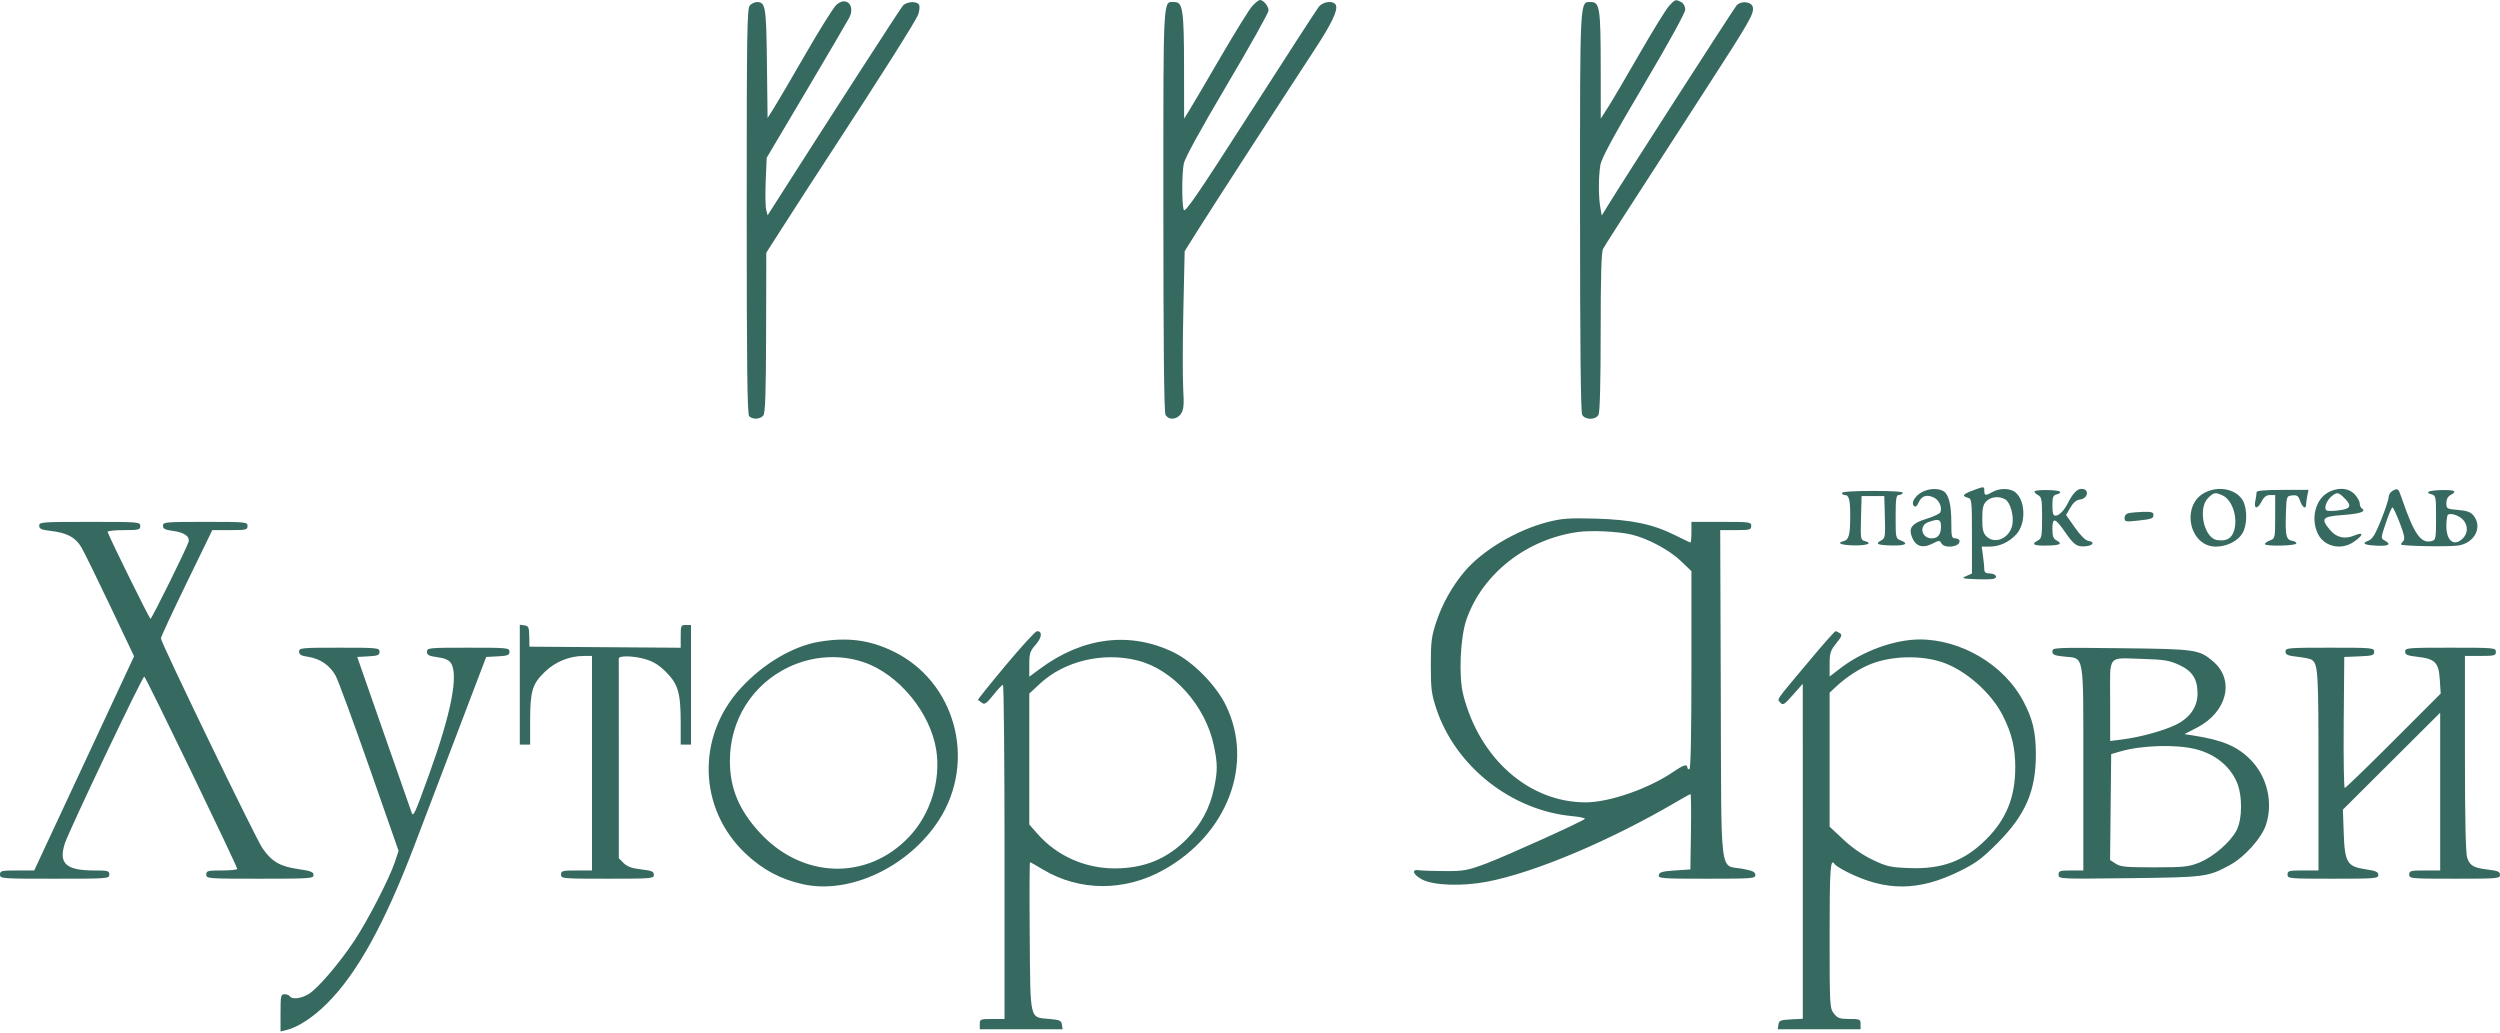 <?xml version="1.0" encoding="UTF-8"?> <svg xmlns="http://www.w3.org/2000/svg" width="150" height="62" viewBox="0 0 150 62" fill="none"> <path fill-rule="evenodd" clip-rule="evenodd" d="M50.183 0.289C50.017 0.436 49.183 1.768 48.329 3.248C47.476 4.728 46.615 6.196 46.416 6.509L46.055 7.079L46.016 3.806C45.976 0.374 45.935 0.124 45.414 0.124C45.292 0.124 45.103 0.211 44.996 0.318C44.822 0.492 44.802 1.783 44.802 12.67C44.802 21.96 44.837 24.862 44.95 24.975C45.158 25.183 45.608 25.16 45.796 24.933C45.918 24.787 45.957 23.641 45.966 19.952L45.978 15.161L47.207 13.243C47.883 12.188 49.055 10.377 49.812 9.22C52.88 4.528 54.966 1.229 55.091 0.871C55.164 0.662 55.192 0.409 55.153 0.308C55.055 0.054 54.414 0.075 54.174 0.34C54.023 0.508 49.988 6.756 46.407 12.369L46.056 12.919L45.971 12.578C45.924 12.391 45.911 11.614 45.943 10.853L46.001 9.468L48.385 5.446C49.695 3.233 50.85 1.264 50.951 1.07C51.335 0.328 50.777 -0.239 50.183 0.289ZM75.142 0.355C74.962 0.55 74.106 1.929 73.24 3.418C72.374 4.908 71.527 6.349 71.357 6.621L71.047 7.116L71.043 4.01C71.039 0.631 70.966 0.124 70.48 0.124C69.764 0.124 69.802 -0.582 69.802 12.579C69.802 20.66 69.844 24.724 69.93 24.884C70.113 25.225 70.619 25.19 70.862 24.82C71.025 24.571 71.049 24.292 70.992 23.303C70.954 22.637 70.959 20.512 71.002 18.582L71.08 15.073L71.827 13.879C72.56 12.709 77.033 5.792 78.892 2.956C79.895 1.424 80.276 0.629 80.156 0.317C80.04 0.013 79.388 0.074 79.124 0.413C79 0.572 77.144 3.437 75 6.781C71.829 11.726 71.087 12.809 71.021 12.587C70.905 12.195 70.909 10.425 71.027 9.817C71.091 9.487 72.032 7.771 73.62 5.087C74.992 2.77 76.114 0.765 76.114 0.631C76.114 0.373 75.809 0 75.598 0C75.528 0 75.323 0.16 75.142 0.355ZM100.142 0.357C99.962 0.553 99.163 1.848 98.366 3.234C97.57 4.621 96.722 6.061 96.482 6.436L96.046 7.116L96.043 3.935C96.039 0.525 95.979 0.124 95.47 0.124C94.775 0.124 94.802 -0.379 94.802 12.659C94.802 20.685 94.844 24.724 94.93 24.884C95.103 25.207 95.739 25.207 95.912 24.884C95.993 24.731 96.04 22.942 96.04 19.926C96.04 16.586 96.082 15.127 96.183 14.936C96.32 14.679 97.02 13.59 102.408 5.26C104.972 1.295 105.23 0.847 105.174 0.455C105.123 0.095 104.464 0.014 104.19 0.334C104.012 0.541 97.454 10.735 96.523 12.252L96.105 12.931L96.018 12.437C95.904 11.795 95.906 10.605 96.023 9.9C96.09 9.495 96.796 8.192 98.614 5.118C100.124 2.567 101.114 0.767 101.114 0.575C101.114 0.387 101.016 0.204 100.875 0.128C100.538 -0.052 100.51 -0.043 100.142 0.357ZM118.348 29.436C117.768 29.654 117.695 29.765 118.069 29.863C118.305 29.924 118.317 30.031 118.317 32.17V34.412L117.976 34.563C117.665 34.701 117.713 34.717 118.553 34.752C119.057 34.772 119.548 34.759 119.644 34.722C119.902 34.623 119.709 34.406 119.362 34.406C119.15 34.406 119.059 34.337 119.059 34.176C119.059 34.049 119.024 33.687 118.981 33.371L118.902 32.797H119.356C119.958 32.797 120.526 32.542 120.967 32.072C121.619 31.38 121.52 29.845 120.799 29.459C120.468 29.282 119.922 29.307 119.554 29.517C119.137 29.756 119.059 29.746 119.059 29.455C119.059 29.171 119.051 29.171 118.348 29.436ZM115.319 29.525C114.897 29.753 114.652 30.172 114.834 30.354C114.924 30.444 115.009 30.384 115.112 30.157C115.296 29.753 115.591 29.651 116.016 29.844C116.343 29.993 116.542 30.425 116.425 30.731C116.39 30.82 116.019 30.997 115.6 31.125C114.788 31.37 114.535 31.634 114.674 32.09C114.883 32.779 115.317 32.947 115.99 32.599C116.343 32.416 116.383 32.416 116.485 32.599C116.669 32.927 117.574 32.824 117.574 32.474C117.574 32.38 117.463 32.302 117.327 32.302C117.1 32.302 117.079 32.219 117.079 31.33C117.079 30.244 116.917 29.633 116.579 29.453C116.257 29.28 115.712 29.311 115.319 29.525ZM122.076 29.48C122.047 29.528 122.136 29.627 122.274 29.701C122.5 29.822 122.525 29.956 122.525 31.064C122.525 32.167 122.499 32.307 122.277 32.426C121.854 32.652 122.001 32.746 122.766 32.736C123.594 32.725 123.782 32.635 123.402 32.431C123.198 32.322 123.144 32.174 123.144 31.73C123.144 31.016 123.303 31.058 123.909 31.932C124.448 32.709 124.621 32.826 125.157 32.774C125.607 32.73 125.699 32.508 125.292 32.45C125.13 32.427 124.818 32.115 124.496 31.656L123.965 30.899L124.221 30.456C124.39 30.163 124.583 29.999 124.79 29.974C125.294 29.913 125.382 29.332 124.888 29.332C124.632 29.332 124.369 29.603 124.09 30.155C123.843 30.642 123.551 30.941 123.32 30.941C123.191 30.941 123.144 30.777 123.144 30.336C123.144 29.817 123.182 29.722 123.417 29.66C123.567 29.621 123.649 29.548 123.599 29.498C123.483 29.382 122.147 29.366 122.076 29.48ZM132.317 29.543C130.839 30.271 131.33 32.797 132.95 32.797C133.603 32.797 134.259 32.47 134.544 32.002C134.829 31.535 134.851 30.576 134.589 30.07C134.226 29.368 133.17 29.123 132.317 29.543ZM135.396 29.533C135.396 29.609 135.361 29.846 135.319 30.059C135.218 30.561 135.449 30.57 135.705 30.074C135.84 29.814 135.989 29.703 136.204 29.703H136.51V31.006C136.51 32.281 136.503 32.31 136.201 32.426C136.03 32.49 135.891 32.589 135.891 32.645C135.891 32.791 137.742 32.755 137.779 32.609C137.796 32.542 137.684 32.47 137.531 32.448C137.173 32.397 137.109 32.119 137.154 30.817C137.19 29.769 137.192 29.765 137.534 29.725C137.822 29.692 137.9 29.748 138.011 30.066C138.146 30.453 138.366 30.583 138.366 30.275C138.366 30.182 138.398 29.945 138.438 29.749L138.509 29.394H136.952C135.882 29.394 135.396 29.437 135.396 29.533ZM139.627 29.582C138.911 30.019 138.651 31.14 139.064 32.01C139.437 32.796 140.453 33.036 141.216 32.519C141.812 32.115 141.844 31.886 141.271 32.126C140.681 32.372 140.19 32.26 139.793 31.788C139.227 31.116 139.337 30.988 140.552 30.902C141.589 30.829 142.004 30.691 141.719 30.514C141.645 30.468 141.584 30.331 141.584 30.209C141.584 30.087 141.448 29.839 141.281 29.659C140.903 29.252 140.222 29.22 139.627 29.582ZM143.533 29.465C143.414 29.535 143.317 29.7 143.317 29.832C143.317 29.964 143.114 30.578 142.867 31.197C142.519 32.067 142.347 32.347 142.107 32.439C141.668 32.606 141.845 32.707 142.635 32.742C143.335 32.773 143.5 32.656 143.078 32.43C142.844 32.305 142.846 32.281 143.151 31.374C143.323 30.863 143.501 30.445 143.547 30.445C143.593 30.445 143.791 30.866 143.988 31.38C144.257 32.084 144.309 32.349 144.202 32.457C144.124 32.535 144.06 32.63 144.06 32.667C144.061 32.765 146.869 32.819 147.483 32.733C148.469 32.596 148.971 31.625 148.412 30.935C148.238 30.721 148.019 30.641 147.483 30.597C146.809 30.541 146.782 30.525 146.782 30.187C146.782 29.962 146.871 29.788 147.03 29.703C147.45 29.478 147.308 29.393 146.534 29.404C145.748 29.416 145.434 29.541 145.89 29.66C146.15 29.729 146.163 29.794 146.163 31.064C146.163 32.316 146.147 32.401 145.903 32.465C145.25 32.636 144.842 32.047 144.092 29.858C143.9 29.295 143.867 29.271 143.533 29.465ZM110.52 29.579C110.52 29.647 110.597 29.703 110.692 29.703C110.944 29.703 111.015 29.987 111.013 30.982C111.011 32.102 110.934 32.386 110.607 32.471C110.158 32.589 110.485 32.713 111.274 32.724C112.036 32.735 112.377 32.591 111.89 32.464C111.638 32.398 111.627 32.332 111.661 31.08L111.696 29.765H113.057L113.092 31.027C113.125 32.205 113.11 32.298 112.865 32.429C112.486 32.632 112.643 32.707 113.495 32.729C114.313 32.75 114.556 32.619 114.054 32.429C113.742 32.31 113.738 32.289 113.738 31.006C113.738 29.954 113.772 29.703 113.916 29.703C114.014 29.703 114.129 29.647 114.171 29.579C114.221 29.499 113.595 29.455 112.384 29.455C111.224 29.455 110.52 29.502 110.52 29.579ZM133.357 29.727C133.946 29.995 134.293 31.085 134.037 31.861C133.885 32.321 133.583 32.484 133.03 32.405C132.241 32.292 131.854 30.511 132.482 29.883C132.828 29.537 132.908 29.522 133.357 29.727ZM140.662 29.883C141.13 30.351 141.054 30.526 140.342 30.62C140 30.666 139.663 30.668 139.595 30.626C139.42 30.518 139.577 30.054 139.876 29.796C140.205 29.511 140.3 29.521 140.662 29.883ZM120.301 29.953C120.611 30.119 120.845 30.929 120.742 31.48C120.589 32.292 119.696 32.691 119.183 32.178C118.986 31.981 118.936 31.766 118.936 31.126C118.936 30.487 118.986 30.271 119.183 30.074C119.452 29.805 119.929 29.753 120.301 29.953ZM127.754 30.78C127.577 30.814 127.475 30.923 127.475 31.079C127.475 31.306 127.532 31.318 128.249 31.24C129.135 31.143 129.208 31.115 129.208 30.871C129.208 30.739 129.057 30.697 128.62 30.71C128.297 30.719 127.907 30.751 127.754 30.78ZM147.803 31.207C148.09 31.546 148.077 31.997 147.772 32.302C147.257 32.817 146.782 32.467 146.782 31.571C146.782 31.247 146.822 30.942 146.871 30.893C147.018 30.746 147.571 30.933 147.803 31.207ZM92.884 31.317C90.996 31.796 88.916 33.038 87.843 34.326C87.112 35.203 86.532 36.244 86.177 37.314C85.89 38.182 85.849 38.504 85.849 39.913C85.849 41.321 85.89 41.646 86.176 42.512C87.32 45.971 90.674 48.627 94.328 48.967C94.8 49.011 95.141 49.087 95.087 49.135C94.877 49.323 90.317 51.383 89.155 51.816C88.042 52.23 87.823 52.27 86.695 52.265C86.015 52.263 85.319 52.239 85.148 52.213C84.659 52.138 84.772 52.478 85.334 52.773C86.011 53.127 87.697 53.188 89.182 52.91C92.056 52.373 96.67 50.423 100.717 48.035C101.077 47.822 101.399 47.648 101.432 47.648C101.464 47.648 101.475 48.665 101.457 49.907L101.423 52.166L100.496 52.228C99.741 52.278 99.561 52.33 99.528 52.506C99.49 52.708 99.693 52.723 102.404 52.723C105.145 52.723 105.322 52.709 105.322 52.497C105.322 52.318 105.162 52.242 104.555 52.129C103.149 51.867 103.285 52.953 103.247 41.643L103.213 31.807H104.144C104.992 31.807 105.074 31.785 105.074 31.559C105.074 31.323 104.992 31.312 103.28 31.312H101.485V31.931C101.485 32.271 101.46 32.55 101.43 32.55C101.4 32.55 100.988 32.355 100.514 32.117C99.176 31.446 97.887 31.177 95.73 31.117C94.158 31.074 93.722 31.105 92.884 31.317ZM116.46 31.596C116.46 32.067 116.275 32.302 115.903 32.302C115.29 32.302 115.12 31.539 115.687 31.332C116.318 31.102 116.46 31.15 116.46 31.596ZM2.351 31.542C2.351 31.73 2.481 31.788 3.051 31.855C4.026 31.97 4.535 32.244 4.886 32.844C5.05 33.124 5.828 34.709 6.615 36.366L8.045 39.377L2.053 52.228H1.027C0.083 52.228 0 52.248 0 52.475C0 52.717 0.083 52.723 3.28 52.723C6.477 52.723 6.559 52.717 6.559 52.475C6.559 52.25 6.477 52.228 5.65 52.228C3.952 52.228 3.498 51.806 3.894 50.597C4.149 49.818 8.54 40.594 8.656 40.594C8.739 40.594 14.235 51.965 14.233 52.135C14.233 52.186 13.815 52.228 13.305 52.228C12.459 52.228 12.376 52.25 12.376 52.475C12.376 52.717 12.459 52.723 15.594 52.723C18.611 52.723 18.812 52.709 18.812 52.5C18.812 52.317 18.645 52.253 17.881 52.143C16.791 51.986 16.293 51.691 15.737 50.875C15.323 50.268 9.653 38.55 9.653 38.302C9.653 38.22 10.347 36.725 11.196 34.98L12.738 31.807H13.795C14.769 31.807 14.851 31.788 14.851 31.559C14.851 31.32 14.769 31.312 12.314 31.312C9.918 31.312 9.777 31.325 9.777 31.543C9.777 31.728 9.903 31.792 10.391 31.856C11.068 31.946 11.411 32.195 11.309 32.522C11.178 32.943 9.106 37.129 9.03 37.129C8.969 37.129 6.64 32.414 6.456 31.918C6.434 31.857 6.865 31.807 7.415 31.807C8.333 31.807 8.416 31.787 8.416 31.559C8.416 31.319 8.333 31.312 5.384 31.312C2.509 31.312 2.351 31.324 2.351 31.542ZM97.893 32.075C98.865 32.306 100.16 32.998 100.837 33.647L101.485 34.268V40.216C101.485 44.098 101.442 46.163 101.361 46.163C101.293 46.163 101.238 46.108 101.238 46.04C101.238 45.826 100.992 45.903 100.426 46.292C98.937 47.317 96.561 48.145 95.123 48.142C91.74 48.133 88.778 45.528 87.797 41.697C87.51 40.575 87.612 38.231 87.996 37.146C88.964 34.409 91.593 32.351 94.669 31.921C95.478 31.808 97.096 31.885 97.893 32.075ZM31.188 44.678H31.807L31.808 43.286C31.808 41.469 31.933 41.045 32.678 40.323C33.318 39.701 34.164 39.356 35.047 39.356H35.52V52.228H34.592C33.746 52.228 33.663 52.25 33.663 52.475C33.663 52.715 33.746 52.723 36.448 52.723C39.102 52.723 39.233 52.712 39.233 52.487C39.233 52.291 39.106 52.237 38.47 52.163C37.914 52.099 37.629 51.996 37.418 51.786L37.129 51.496V45.55C37.129 42.28 37.128 39.562 37.126 39.511C37.121 39.328 38.016 39.345 38.693 39.542C39.203 39.69 39.535 39.895 39.967 40.326C40.688 41.047 40.842 41.582 40.842 43.372V44.678H41.46V37.5H41.151C40.858 37.5 40.842 37.537 40.842 38.182V38.864L31.766 38.8L31.756 38.181C31.746 37.637 31.711 37.557 31.467 37.522L31.188 37.483V44.678ZM60.343 39.918C59.402 41.044 58.653 41.979 58.678 41.995C58.704 42.012 58.812 42.091 58.917 42.171C59.077 42.292 59.191 42.213 59.596 41.703C59.863 41.365 60.125 41.089 60.177 41.089C60.23 41.089 60.272 45.6 60.272 51.114V61.139H59.53C58.82 61.139 58.787 61.152 58.787 61.448V61.757H63.755L63.715 61.479C63.681 61.236 63.585 61.193 62.967 61.137C61.759 61.03 61.825 61.305 61.784 56.184C61.764 53.736 61.772 51.733 61.8 51.733C61.828 51.733 62.171 51.925 62.562 52.161C64.761 53.485 67.465 53.5 69.802 52.202C73.649 50.064 75.259 45.831 73.555 42.327C72.963 41.108 71.579 39.703 70.413 39.139C67.806 37.875 64.98 38.221 62.412 40.118L61.757 40.602V39.86C61.757 39.206 61.803 39.065 62.142 38.68C62.52 38.249 62.556 37.871 62.219 37.871C62.129 37.871 61.285 38.792 60.343 39.918ZM108.519 39.697C106.451 42.168 106.623 41.919 106.82 42.157C106.97 42.337 107.049 42.289 107.576 41.693L108.166 41.027L108.168 61.126L107.457 61.163C106.826 61.196 106.741 61.232 106.705 61.479L106.666 61.757H111.634V61.448C111.634 61.156 111.596 61.139 110.962 61.139C110.384 61.139 110.255 61.093 110.034 60.812C109.785 60.496 109.777 60.35 109.777 56.109C109.777 52.062 109.823 51.431 110.088 51.859C110.131 51.928 110.453 52.13 110.804 52.308C113.142 53.493 115.122 53.482 117.574 52.272C118.567 51.782 118.924 51.517 119.866 50.568C121.542 48.879 122.155 47.451 122.152 45.24C122.15 43.92 121.964 43.137 121.395 42.063C120.245 39.891 117.666 38.36 115.169 38.368C113.664 38.374 111.77 39.062 110.427 40.092L109.777 40.59V39.842C109.777 39.185 109.826 39.034 110.175 38.599C110.505 38.189 110.542 38.085 110.392 37.99C110.292 37.927 110.174 37.874 110.129 37.873C110.084 37.872 109.359 38.693 108.519 39.697ZM49.151 38.505C47.576 38.767 45.782 39.829 44.438 41.297C41.775 44.203 41.898 48.525 44.72 51.202C45.756 52.184 46.846 52.765 48.208 53.06C51.01 53.668 54.522 52.005 56.33 49.214C58.635 45.654 57.318 40.848 53.548 39.059C52.135 38.388 50.838 38.225 49.151 38.505ZM17.945 39.095C17.945 39.276 18.068 39.347 18.493 39.41C19.204 39.517 19.796 39.924 20.136 40.539C20.285 40.809 21.196 43.285 22.161 46.041L23.915 51.052L23.688 51.733C23.36 52.717 22.073 55.214 21.264 56.436C20.373 57.782 19.078 59.298 18.529 59.637C18.078 59.916 17.517 59.985 17.389 59.777C17.346 59.709 17.204 59.654 17.072 59.654C16.852 59.654 16.832 59.747 16.832 60.77V61.886L17.172 61.806C17.869 61.642 18.776 61.051 19.62 60.21C21.422 58.416 23.066 55.446 24.859 50.743C25.209 49.824 26.323 46.9 27.334 44.245L29.171 39.418L29.87 39.381C30.468 39.349 30.569 39.309 30.569 39.103C30.569 38.871 30.466 38.861 28.094 38.861C25.716 38.861 25.619 38.871 25.619 39.105C25.619 39.303 25.733 39.363 26.242 39.431C26.67 39.487 26.922 39.594 27.047 39.772C27.528 40.459 27.077 42.784 25.748 46.46C24.88 48.86 24.801 49.034 24.701 48.762C24.663 48.66 23.912 46.516 23.033 43.998L21.434 39.418L22.103 39.381C22.671 39.35 22.772 39.308 22.772 39.103C22.772 38.872 22.669 38.861 20.359 38.861C18.076 38.861 17.945 38.874 17.945 39.095ZM123.144 39.084C123.144 39.283 123.261 39.334 123.855 39.395C125.078 39.521 125 39.064 125 46.115V52.228H124.257C123.589 52.228 123.515 52.253 123.515 52.484C123.515 52.739 123.534 52.74 127.754 52.691C132.339 52.637 132.477 52.619 133.804 51.897C134.674 51.424 135.693 50.288 135.954 49.5C136.405 48.145 136.029 46.578 135.01 45.559C134.213 44.762 133.323 44.394 131.528 44.119L131.064 44.048L131.832 43.651C133.627 42.721 134.095 40.805 132.797 39.695C131.949 38.969 131.775 38.944 127.259 38.893C123.266 38.848 123.144 38.853 123.144 39.084ZM137.129 39.093C137.129 39.283 137.257 39.339 137.84 39.406C138.232 39.45 138.613 39.527 138.688 39.577C139.084 39.837 139.109 40.225 139.109 46.217V52.228H138.181C137.335 52.228 137.252 52.25 137.252 52.475C137.252 52.715 137.335 52.723 139.975 52.723C142.528 52.723 142.698 52.709 142.698 52.497C142.698 52.315 142.549 52.249 141.936 52.157C140.824 51.99 140.686 51.759 140.623 49.971L140.574 48.577L146.411 42.762V52.228H145.483C144.637 52.228 144.554 52.25 144.554 52.475C144.554 52.715 144.637 52.723 147.277 52.723C149.85 52.723 150 52.71 150 52.492C150 52.305 149.871 52.247 149.306 52.18C148.422 52.076 148.202 51.953 148.033 51.469C147.94 51.204 147.896 49.176 147.896 45.217V39.356H148.824C149.67 39.356 149.752 39.334 149.752 39.109C149.752 38.869 149.67 38.861 147.03 38.861C144.452 38.861 144.307 38.874 144.307 39.093C144.307 39.284 144.436 39.339 145.042 39.408C146.107 39.528 146.323 39.748 146.388 40.778L146.442 41.613L143.612 44.445C142.055 46.003 140.739 47.277 140.686 47.277C140.634 47.277 140.605 45.509 140.623 43.348L140.656 39.418L141.553 39.382C142.349 39.35 142.451 39.318 142.451 39.103C142.451 38.871 142.348 38.861 139.79 38.861C137.272 38.861 137.129 38.874 137.129 39.093ZM51.838 39.738C53.926 40.454 55.825 42.758 56.175 45.002C56.46 46.829 55.827 48.854 54.551 50.204C52.04 52.859 48.131 52.745 45.569 49.941C44.332 48.588 43.795 47.291 43.793 45.654C43.79 43.212 45.139 41.062 47.325 40.024C48.754 39.345 50.39 39.242 51.838 39.738ZM68.254 39.629C70.384 40.166 72.325 42.332 72.833 44.74C73.06 45.819 73.061 46.255 72.841 47.299C72.588 48.491 72.073 49.454 71.225 50.32C70.039 51.533 68.649 52.104 66.884 52.104C65.096 52.104 63.415 51.353 62.256 50.037L61.757 49.47V41.618L62.379 41.037C63.851 39.66 66.171 39.104 68.254 39.629ZM116.553 39.74C117.943 40.214 119.48 41.572 120.167 42.933C120.712 44.014 120.916 44.861 120.916 46.049C120.916 47.826 120.379 49.153 119.172 50.36C117.877 51.655 116.535 52.158 114.567 52.085C113.425 52.042 113.215 51.995 112.368 51.593C111.765 51.306 111.136 50.871 110.604 50.374L109.777 49.6V41.56L110.174 41.189C110.794 40.61 111.614 40.083 112.301 39.822C113.564 39.342 115.289 39.309 116.553 39.74ZM130.74 39.891C131.539 40.256 131.849 40.734 131.852 41.604C131.855 42.412 131.397 43.073 130.545 43.489C129.806 43.848 128.383 44.238 127.319 44.37L126.609 44.459V42.04C126.609 39.198 126.387 39.475 128.614 39.538C129.842 39.574 130.165 39.627 130.74 39.891ZM131.744 44.95C132.891 45.24 133.77 45.94 134.199 46.905C134.555 47.704 134.55 49.138 134.189 49.828C133.82 50.535 132.796 51.418 131.956 51.755C131.324 52.009 131.043 52.039 129.265 52.04C127.566 52.042 127.231 52.01 126.942 51.821L126.605 51.6L126.671 45.246L127.228 45.084C128.496 44.714 130.568 44.653 131.744 44.95Z" fill="#366960"></path> </svg> 